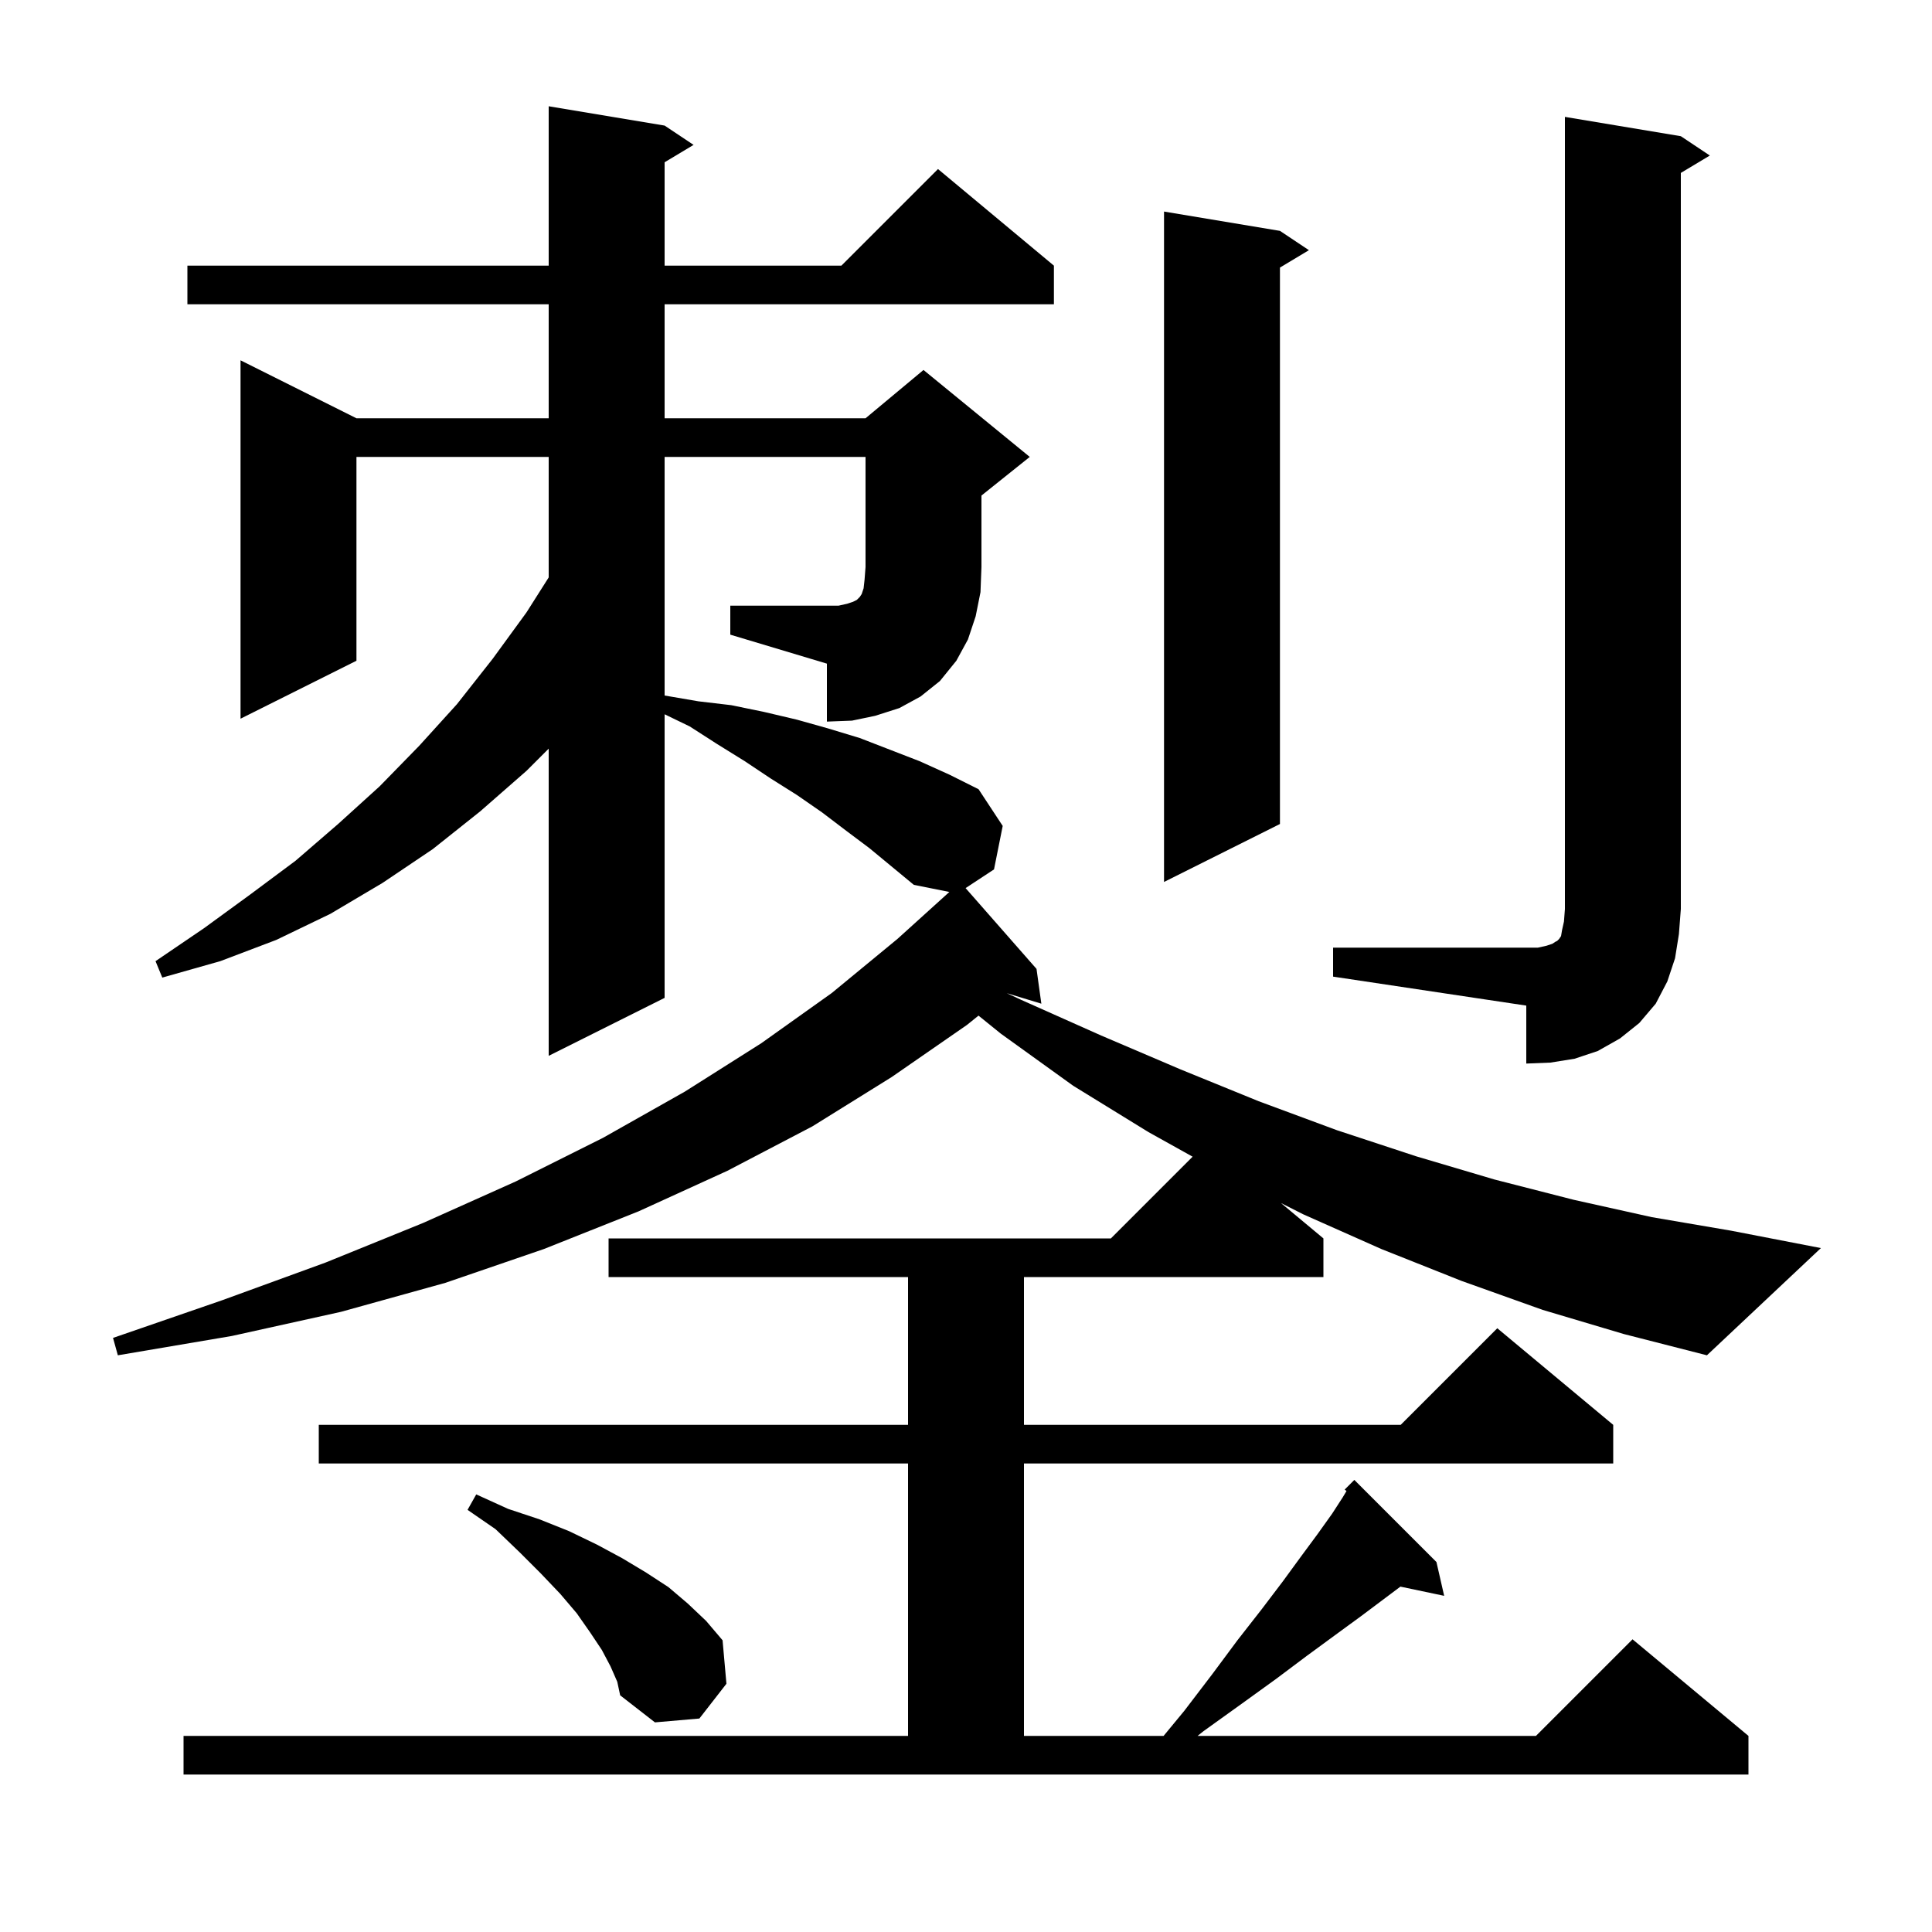<svg xmlns="http://www.w3.org/2000/svg" xmlns:xlink="http://www.w3.org/1999/xlink" version="1.1" baseProfile="full" viewBox="0 0 200 200" width="200" height="200"><g fill="currentColor"><path d="M 63.2 172.5 L 62.3 170.8 L 61.1 169.0 L 59.7 167.0 L 58.0 165.0 L 56.0 162.9 L 53.8 160.7 L 51.3 158.3 L 48.4 156.3 L 49.3 154.7 L 52.6 156.2 L 55.9 157.3 L 58.9 158.5 L 61.8 159.9 L 64.4 161.3 L 66.9 162.8 L 69.2 164.3 L 71.2 166.0 L 73.1 167.8 L 74.8 169.8 L 75.2 174.3 L 72.4 177.9 L 67.8 178.3 L 64.2 175.5 L 63.9 174.1 Z M 138.0 98.1 L 159.2 98.1 L 160.1 97.9 L 160.7 97.7 L 161.0 97.5 L 161.2 97.4 L 161.4 97.2 L 161.6 96.9 L 161.7 96.3 L 161.9 95.4 L 162.0 94.1 L 162.0 12.1 L 174.0 14.1 L 177.0 16.1 L 174.0 17.9 L 174.0 94.1 L 173.8 96.7 L 173.4 99.2 L 172.6 101.6 L 171.4 103.9 L 169.7 105.9 L 167.7 107.5 L 165.4 108.8 L 163.0 109.6 L 160.5 110.0 L 158.0 110.1 L 158.0 104.1 L 138.0 101.1 Z M 132.5 23.9 L 135.5 25.9 L 132.5 27.7 L 132.5 85.3 L 120.5 91.3 L 120.5 21.9 Z M 75.6 62.7 L 86.8 62.7 L 87.7 62.5 L 88.3 62.3 L 88.7 62.1 L 89.0 61.8 L 89.2 61.5 L 89.4 60.9 L 89.5 60.0 L 89.6 58.7 L 89.6 47.3 L 68.8 47.3 L 68.8 72.0 L 72.3 72.6 L 75.7 73.0 L 79.1 73.7 L 82.5 74.5 L 85.7 75.4 L 89.0 76.4 L 95.2 78.8 L 98.3 80.2 L 101.3 81.7 L 103.8 85.5 L 102.9 90.0 L 99.958 91.936 L 107.3 100.3 L 107.8 103.9 L 104.222 102.814 L 105.7 103.5 L 114.0 107.2 L 122.2 110.7 L 130.3 114.0 L 138.4 117.0 L 146.6 119.7 L 154.7 122.1 L 162.9 124.2 L 171.0 126.0 L 179.2 127.4 L 188.5 129.2 L 176.7 140.3 L 168.1 138.1 L 159.7 135.6 L 151.3 132.6 L 143.0 129.3 L 134.9 125.7 L 132.608 124.54 L 137.0 128.2 L 137.0 132.2 L 106.0 132.2 L 106.0 147.5 L 145.0 147.5 L 155.0 137.5 L 167.0 147.5 L 167.0 151.5 L 106.0 151.5 L 106.0 179.7 L 120.455 179.7 L 122.6 177.1 L 125.5 173.3 L 128.1 169.8 L 130.6 166.6 L 132.8 163.7 L 134.7 161.1 L 136.4 158.8 L 137.9 156.7 L 139.0 155.0 L 139.39 154.35 L 139.2 154.2 L 140.2 153.2 L 148.7 161.7 L 149.5 165.2 L 144.971 164.247 L 140.9 167.3 L 138.3 169.2 L 135.3 171.4 L 132.1 173.8 L 128.5 176.4 L 124.6 179.2 L 123.975 179.7 L 159.0 179.7 L 169.0 169.7 L 181.0 179.7 L 181.0 183.7 L 19.0 183.7 L 19.0 179.7 L 94.0 179.7 L 94.0 151.5 L 33.0 151.5 L 33.0 147.5 L 94.0 147.5 L 94.0 132.2 L 63.0 132.2 L 63.0 128.2 L 115.0 128.2 L 123.46 119.74 L 118.9 117.2 L 111.1 112.4 L 103.6 107.0 L 101.295 105.137 L 100.1 106.1 L 92.3 111.5 L 84.1 116.6 L 75.3 121.2 L 66.1 125.4 L 56.3 129.3 L 46.1 132.8 L 35.3 135.8 L 24.0 138.3 L 12.2 140.3 L 11.7 138.5 L 23.0 134.6 L 33.7 130.7 L 43.8 126.6 L 53.4 122.3 L 62.4 117.8 L 70.9 113.0 L 78.8 108.0 L 86.1 102.8 L 92.9 97.2 L 98.277 92.335 L 94.6 91.6 L 90.0 87.8 L 87.6 86.0 L 85.1 84.1 L 82.5 82.3 L 79.8 80.6 L 77.1 78.8 L 74.2 77.0 L 71.4 75.2 L 68.8 73.942 L 68.8 103.3 L 56.8 109.3 L 56.8 77.5 L 54.5 79.8 L 49.7 84.0 L 44.8 87.9 L 39.6 91.4 L 34.2 94.6 L 28.6 97.3 L 22.8 99.5 L 16.8 101.2 L 16.1 99.5 L 21.1 96.1 L 25.9 92.6 L 30.6 89.1 L 35.0 85.3 L 39.3 81.4 L 43.4 77.2 L 47.3 72.9 L 51.0 68.2 L 54.5 63.4 L 56.8 59.776 L 56.8 47.3 L 36.9 47.3 L 36.9 68.4 L 24.9 74.4 L 24.9 37.3 L 36.9 43.3 L 56.8 43.3 L 56.8 31.5 L 19.4 31.5 L 19.4 27.5 L 56.8 27.5 L 56.8 11.0 L 68.8 13.0 L 71.8 15.0 L 68.8 16.8 L 68.8 27.5 L 87.1 27.5 L 97.1 17.5 L 109.1 27.5 L 109.1 31.5 L 68.8 31.5 L 68.8 43.3 L 89.6 43.3 L 95.6 38.3 L 106.6 47.3 L 101.6 51.3 L 101.6 58.7 L 101.5 61.3 L 101.0 63.8 L 100.2 66.2 L 99.0 68.4 L 97.3 70.5 L 95.3 72.1 L 93.1 73.3 L 90.6 74.1 L 88.2 74.6 L 85.6 74.7 L 85.6 68.7 L 75.6 65.7 Z "/></g></svg>